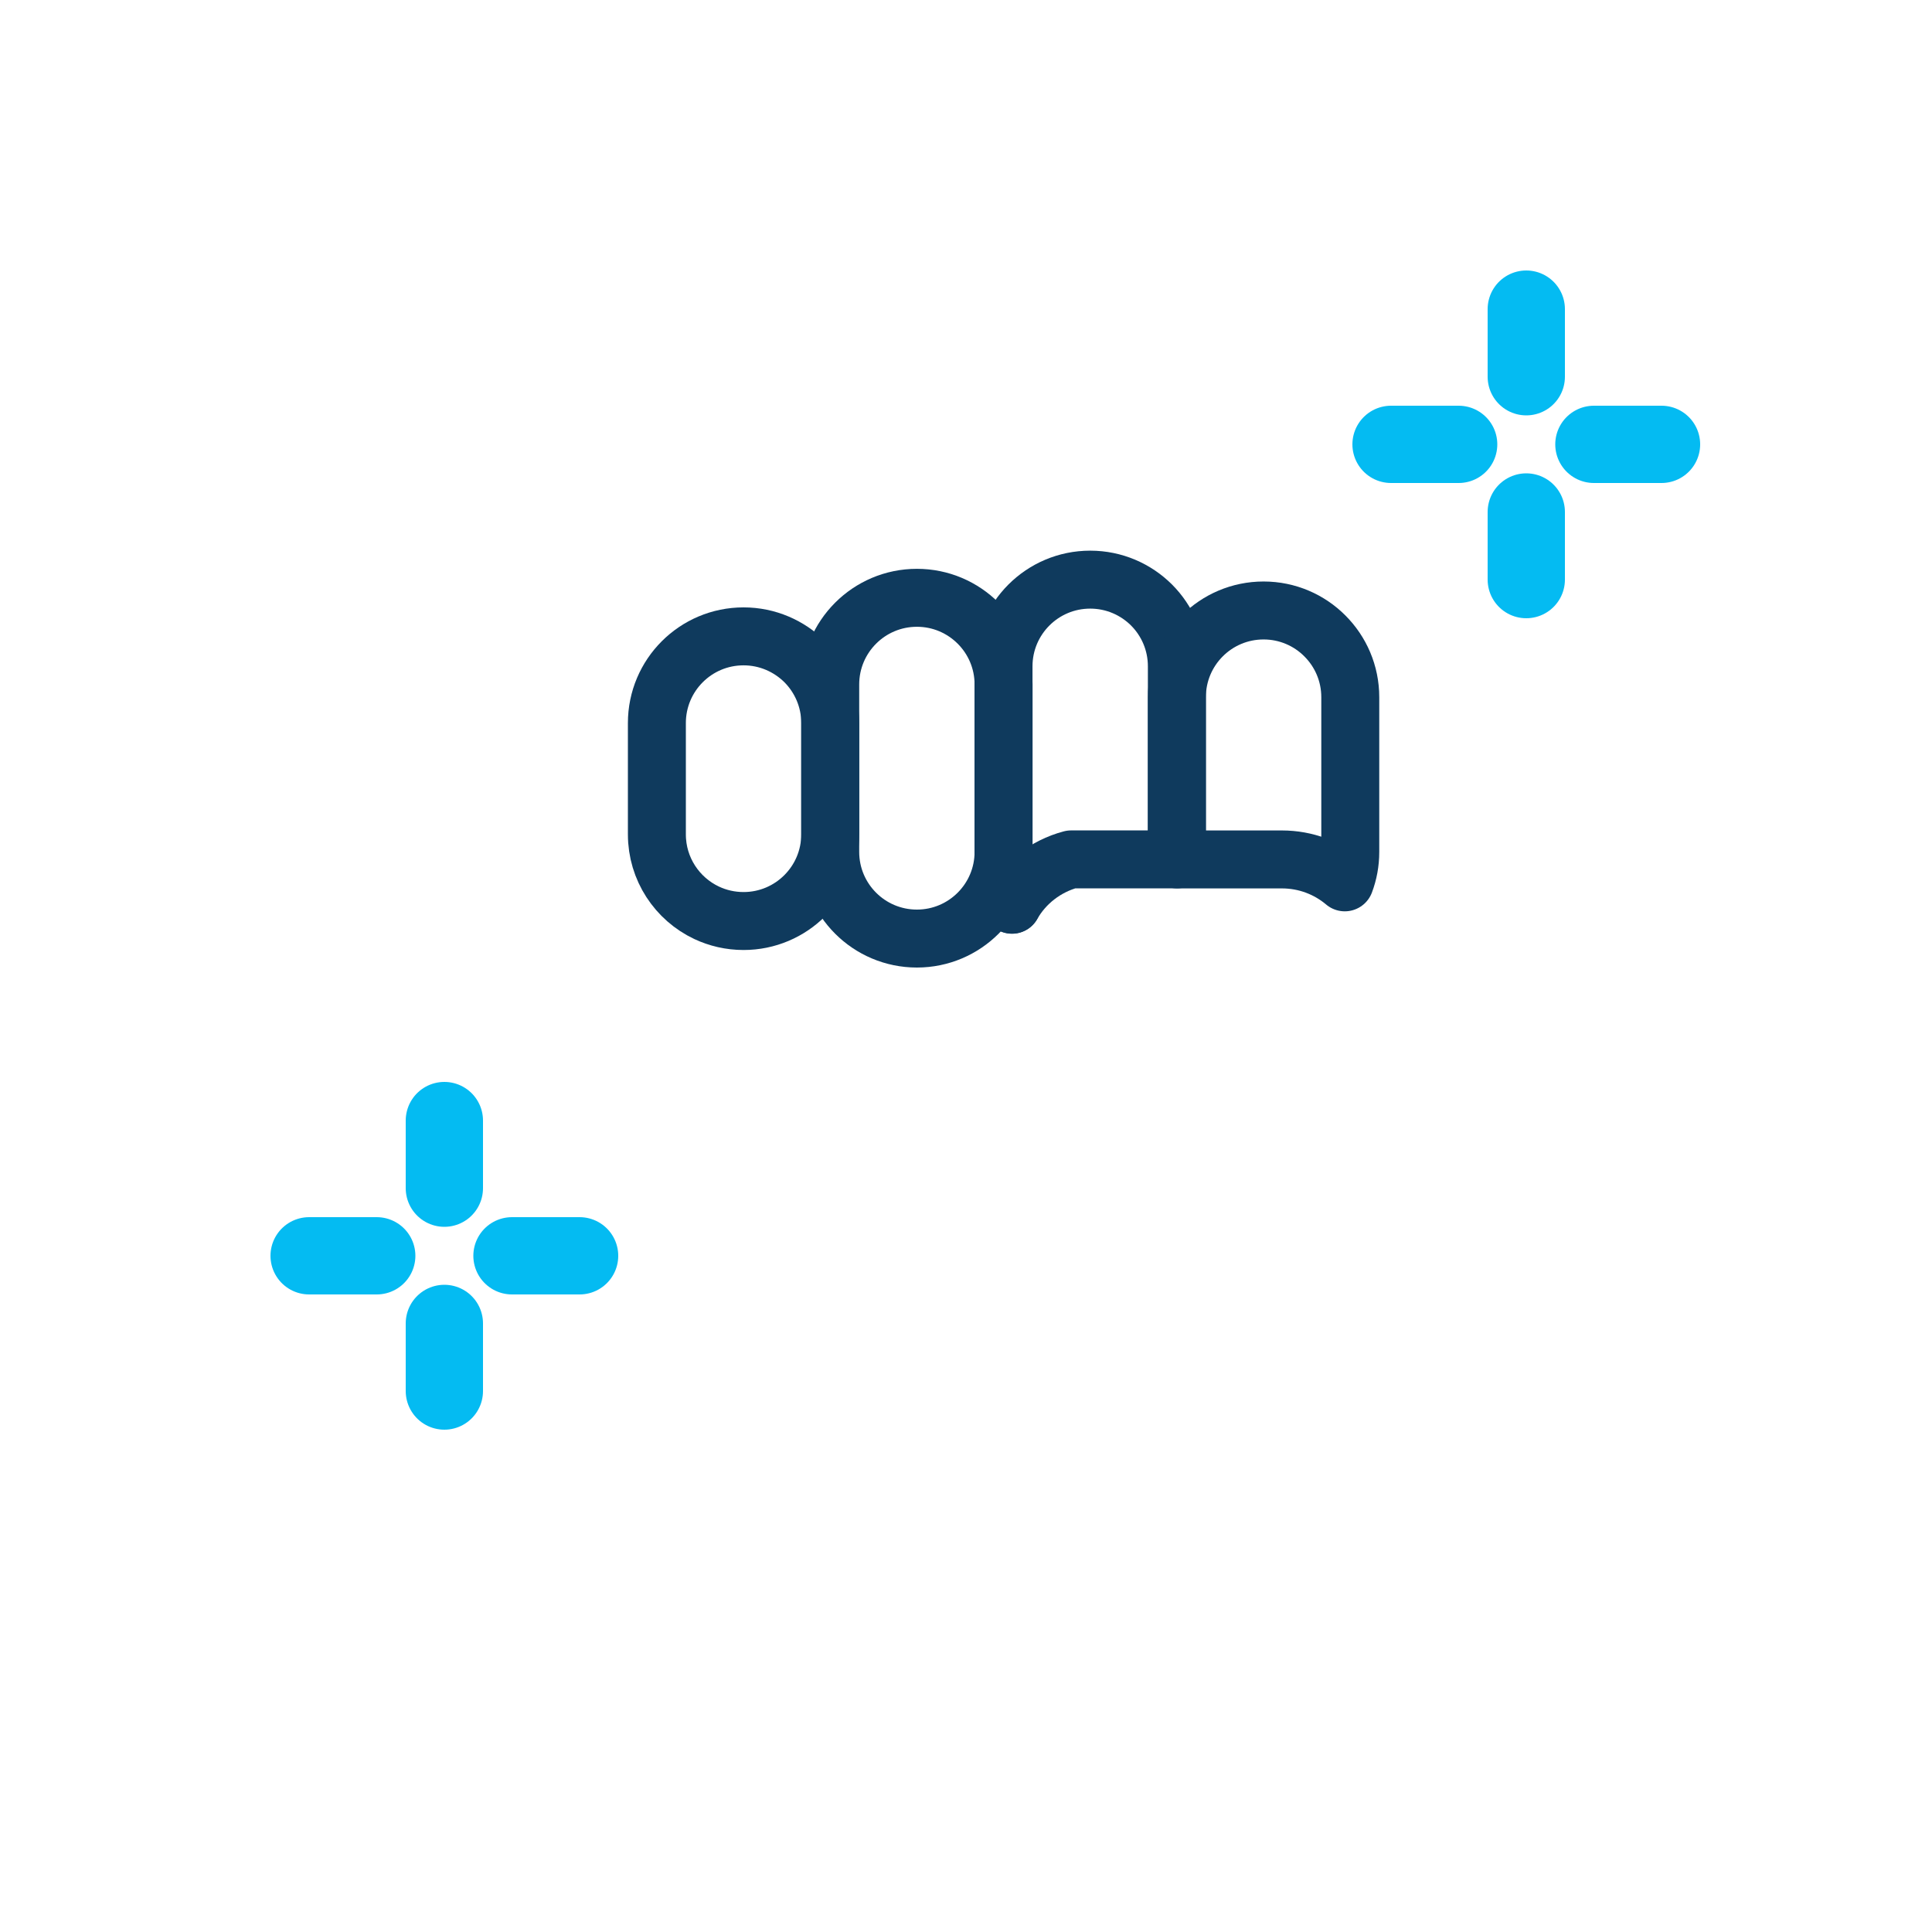 <svg id="efPjTmuYCKI1" xmlns="http://www.w3.org/2000/svg" xmlns:xlink="http://www.w3.org/1999/xlink" viewBox="0 0 50 50" shape-rendering="geometricPrecision" text-rendering="geometricPrecision">
<style><![CDATA[
#efPjTmuYCKI2_tr {animation: efPjTmuYCKI2_tr__tr 3000ms linear infinite normal forwards}@keyframes efPjTmuYCKI2_tr__tr { 0% {transform: translate(39.5px,11.5px) rotate(0deg)} 30% {transform: translate(39.5px,11.5px) rotate(0deg)} 50% {transform: translate(39.5px,11.5px) rotate(268.429deg)} 100% {transform: translate(39.5px,11.5px) rotate(268.429deg)}} #efPjTmuYCKI7_tr {animation: efPjTmuYCKI7_tr__tr 3000ms linear infinite normal forwards}@keyframes efPjTmuYCKI7_tr__tr { 0% {transform: translate(11.5px,32.5px) rotate(0deg)} 30% {transform: translate(11.5px,32.5px) rotate(0deg)} 46.667% {transform: translate(11.5px,32.5px) rotate(269.016deg)} 100% {transform: translate(11.5px,32.5px) rotate(269.016deg)}} #efPjTmuYCKI16 {animation: efPjTmuYCKI16_s_do 3000ms linear infinite normal forwards}@keyframes efPjTmuYCKI16_s_do { 0% {stroke-dashoffset: 62.307} 16.667% {stroke-dashoffset: 0} 100% {stroke-dashoffset: 0}} #efPjTmuYCKI17 {animation: efPjTmuYCKI17_s_do 3000ms linear infinite normal forwards}@keyframes efPjTmuYCKI17_s_do { 0% {stroke-dashoffset: 17.716} 16.667% {stroke-dashoffset: 17.716} 26.667% {stroke-dashoffset: 0} 100% {stroke-dashoffset: 0}}
]]></style>
<g id="efPjTmuYCKI2_tr" transform="translate(39.5,11.5) rotate(0)"><g transform="translate(-39.5,-11.5)"><path d="M39.5,8v1.75" fill="none" stroke="#04bbf2" stroke-width="2" stroke-linecap="round" stroke-linejoin="round" stroke-miterlimit="10"/><path d="M39.5,13.25v1.75" fill="none" stroke="#04bbf2" stroke-width="2" stroke-linecap="round" stroke-linejoin="round" stroke-miterlimit="10"/><path d="M36,11.5h1.75" fill="none" stroke="#04bbf2" stroke-width="2" stroke-linecap="round" stroke-linejoin="round" stroke-miterlimit="10"/><path d="M41.25,11.5h1.75" fill="none" stroke="#04bbf2" stroke-width="2" stroke-linecap="round" stroke-linejoin="round" stroke-miterlimit="10"/></g></g><g id="efPjTmuYCKI7_tr" transform="translate(11.5,32.5) rotate(0)"><g transform="translate(-11.5,-32.5)"><path d="M11.5,29v1.75" fill="none" stroke="#04bbf2" stroke-width="2" stroke-linecap="round" stroke-linejoin="round" stroke-miterlimit="10"/><path d="M11.5,34.25v1.75" fill="none" stroke="#04bbf2" stroke-width="2" stroke-linecap="round" stroke-linejoin="round" stroke-miterlimit="10"/><path d="M8,32.5h1.75" fill="none" stroke="#04bbf2" stroke-width="2" stroke-linecap="round" stroke-linejoin="round" stroke-miterlimit="10"/><path d="M13.25,32.5h1.75" fill="none" stroke="#04bbf2" stroke-width="2" stroke-linecap="round" stroke-linejoin="round" stroke-miterlimit="10"/></g></g><path d="M21.486,18.712v2.881c0,1.238-1.004,2.243-2.243,2.243-.343,0-.667-.077-.956-.213C17.526,23.264,17,22.49,17,21.593v-2.881c0-1.238,1.003-2.243,2.243-2.243.619,0,1.179.252,1.587.656.405.407.656.967.656,1.587v0Z" fill="none" stroke="#0f3a5d" stroke-width="1.5" stroke-linecap="round" stroke-linejoin="round" stroke-miterlimit="10"/><path d="M25.972,17.714v4.333c0,1.238-1.004,2.243-2.243,2.243s-2.243-1.004-2.243-2.243v-4.333c0-1.238,1.004-2.243,2.243-2.243.619,0,1.179.25,1.587.658.405.405.656.966.656,1.585Z" fill="none" stroke="#0f3a5d" stroke-width="1.5" stroke-linecap="round" stroke-linejoin="round" stroke-miterlimit="10"/><path d="M30.457,17.243v4.998h-2.736c-.666.177-1.211.612-1.53,1.174-.142-.293-.22-.621-.22-.967v-5.204c0-1.238,1.004-2.243,2.243-2.243.621,0,1.181.252,1.587.656.406.407.656.967.656,1.587v0Z" fill="none" stroke="#0f3a5d" stroke-width="1.5" stroke-linecap="round" stroke-linejoin="round" stroke-miterlimit="10"/><path d="M34.945,18.043v4.006c0,.277-.05.542-.142.786-.439-.37-1.007-.593-1.628-.593h-2.709c-.005-.063-.008-.128-.008-.193v-4.006c0-1.24,1.004-2.244,2.244-2.244.619,0,1.181.252,1.585.658.407.406.658.967.658,1.587Z" fill="none" stroke="#0f3a5d" stroke-width="1.5" stroke-linecap="round" stroke-linejoin="round" stroke-miterlimit="10"/><path id="efPjTmuYCKI16" d="M32.004,42v-5.878c.802-.585,2.57-2.054,3.34-4.57.274-.896.358-1.716.363-2.381v-4.4h-.001c0-.777-.351-1.474-.904-1.938-.439-.37-1.007-.593-1.628-.593h-4.904c-.801,0-1.571.383-2.006,1.055-.025.038-.048.078-.071.118-.142-.293-.22-.621-.22-.967v-.399c0,1.274-1.064,2.301-2.352,2.24-1.207-.056-2.134-1.095-2.134-2.304v-.391c0,1.238-1.004,2.243-2.243,2.243-.343,0-.667-.077-.956-.213v6.909c.014.549.087,1.212.292,1.94.515,1.827,1.578,3.037,2.213,3.649v5.878" fill="none" stroke="#0f3a5d" stroke-width="1.5" stroke-linecap="round" stroke-linejoin="round" stroke-miterlimit="10" stroke-dashoffset="62.307" stroke-dasharray="62.307"/><path id="efPjTmuYCKI17" d="M25.108,33.161c-.003-.41.022-2.62,1.797-4.409c1.765-1.781,3.959-1.831,4.373-1.833h-3.557c-1.152-.315-1.915-1.39-1.831-2.522.026-.351.132-.687.301-.985" fill="none" stroke="#0f3a5d" stroke-width="1.5" stroke-linecap="round" stroke-linejoin="round" stroke-miterlimit="10" stroke-dashoffset="17.716" stroke-dasharray="17.716"/></svg>

